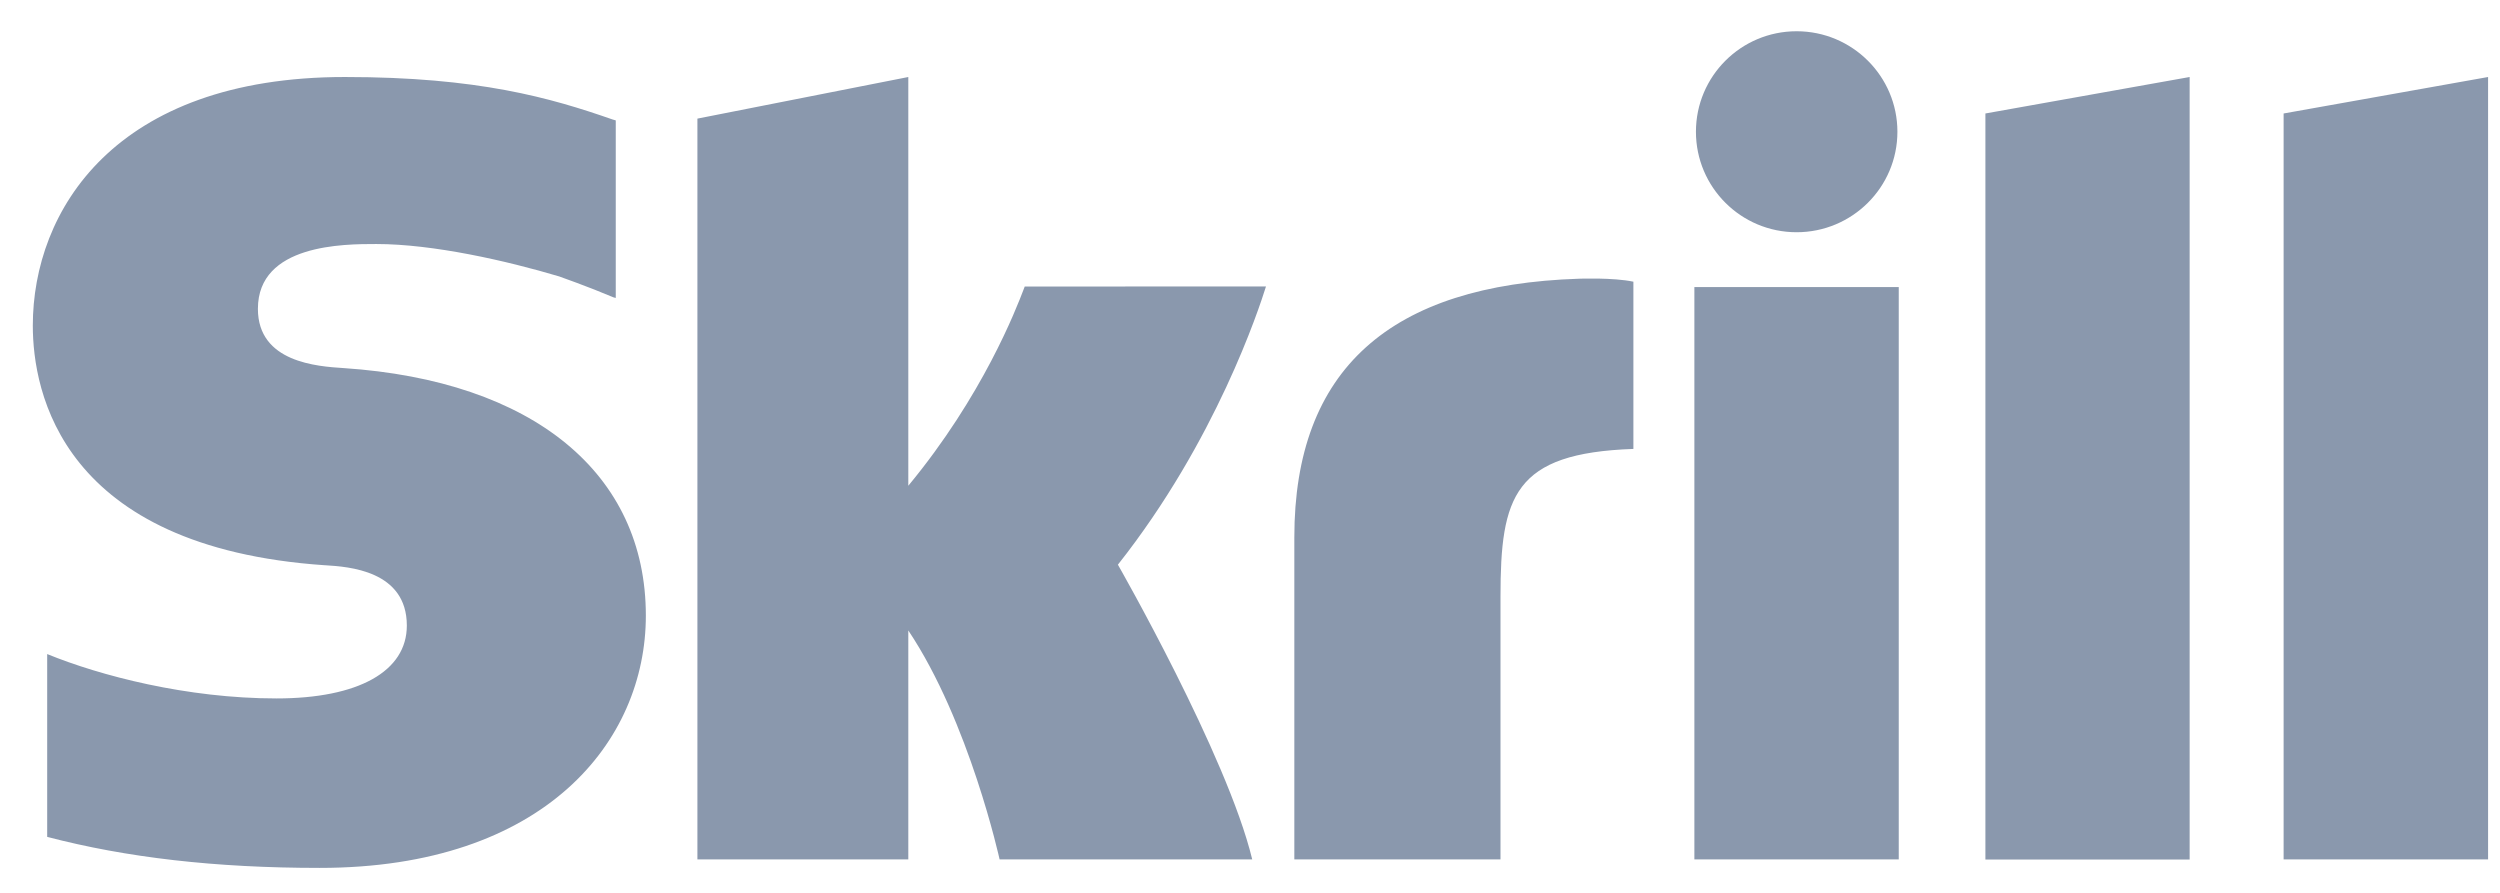 <svg xmlns="http://www.w3.org/2000/svg" width="56" height="20" viewBox="0 0 56 20" fill="none">
  <path fill-rule="evenodd" clip-rule="evenodd" d="M42.502 2.951C42.502 4.194 41.49 5.202 40.244 5.202C38.998 5.202 37.989 4.194 37.989 2.951C37.989 1.709 38.998 0.7 40.244 0.7C41.49 0.7 42.502 1.709 42.502 2.951ZM7.696 8.245L7.695 8.245C7.115 8.207 5.777 8.12 5.777 6.918C5.777 5.466 7.706 5.466 8.429 5.466C9.702 5.466 11.349 5.841 12.526 6.192C12.526 6.192 13.182 6.423 13.74 6.66L13.793 6.674V6.621V2.697L13.721 2.676C12.332 2.192 10.717 1.725 7.725 1.725C2.564 1.725 0.735 4.724 0.735 7.293C0.735 8.775 1.372 12.26 7.282 12.662L7.292 12.662C7.8 12.694 9.113 12.777 9.113 14.013C9.113 15.04 8.025 15.645 6.193 15.645C4.187 15.645 2.24 15.135 1.057 14.651V18.746C2.828 19.21 4.823 19.441 7.161 19.441C12.207 19.441 14.467 16.603 14.467 13.791C14.468 10.6 11.939 8.529 7.696 8.245ZM44.473 2.542L49.048 1.725V19.253H44.473V2.542ZM51.153 2.542V19.251H55.733V1.725L51.153 2.542ZM42.532 19.251H37.954L37.954 6.43H42.532V19.251ZM28.993 12.037C28.993 8.273 31.141 6.379 35.373 6.243C35.373 6.243 36.136 6.214 36.588 6.31V10.056C33.907 10.149 33.611 11.115 33.611 13.37V19.251H28.993V12.037ZM22.954 6.418C22.949 6.433 22.941 6.454 22.93 6.481C22.764 6.915 22.016 8.864 20.346 10.881V1.725L15.622 2.657V19.251H20.346V14.122C21.715 16.168 22.391 19.251 22.391 19.251H28.05C27.49 16.929 25.041 12.649 25.041 12.649C27.239 9.869 28.204 6.908 28.358 6.417L22.954 6.418Z" fill="#8A98AD"/>
</svg>